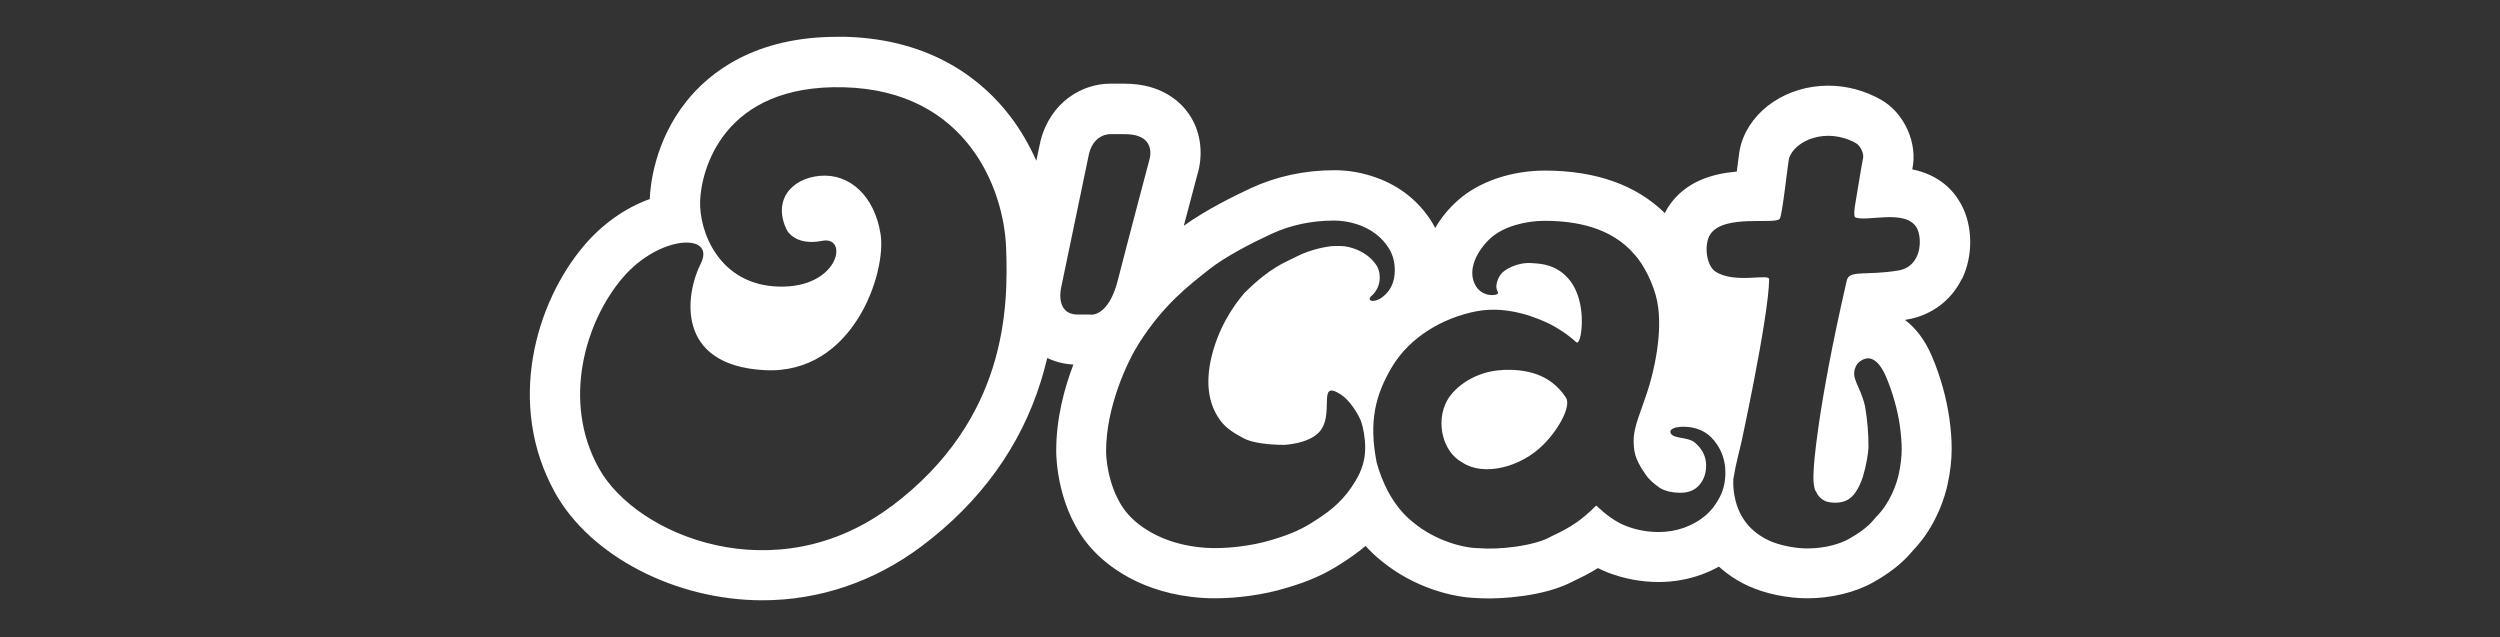 <?xml version="1.0" encoding="UTF-8"?>
<svg id="Layer_1" data-name="Layer 1" xmlns="http://www.w3.org/2000/svg" viewBox="0 0 201.07 51.26">
  <rect x="0" y="0" width="201.07" height="51.26" fill="#333333" stroke="none"/>
  <defs>
    <style>
      .cls-1 {
        fill: #fff;
        fill-rule: evenodd;
      }
    </style>
  </defs>
  <path class="cls-1" d="M120.86,29.76c-2.16.09-3.85,1.32-4.48,2.47-.92,1.69-.37,4.11,1.24,4.97,1.66,1.12,4.68.43,6.54-1.47,1.22-1.22,2.23-3.08,1.78-3.76-1.31-1.98-3.32-2.28-5.07-2.22Z"/>
  <path class="cls-1" d="M157.79,22.46c.92-1.88.89-4.31-.07-6.05-.59-1.09-1.74-2.34-3.92-2.79.46-2.09-.63-4.54-2.53-5.61-1.3-.73-2.76-1.12-4.22-1.12-3.3,0-6.18,1.92-7.01,4.68-.13.43-.17.75-.34,2.11,0,.04,0,.08-.02.12-1.86.16-4.1.74-5.47,2.79-.11.17-.22.36-.31.55-2.31-2.27-5.56-3.42-9.66-3.42-2.69,0-5.3.89-6.98,2.39-.76.67-1.37,1.43-1.83,2.23-.07-.13-.14-.26-.21-.39-.56-.93-1.29-1.74-2.16-2.4-.83-.62-1.77-1.09-2.8-1.41-.97-.3-1.95-.45-2.93-.45-2.4,0-4.66.49-6.74,1.45-1.31.61-3.66,1.77-5.38,3.02.52-1.97.98-3.72,1.1-4.15.41-1.34.42-3.28-.73-4.9-.63-.89-2.13-2.38-5.12-2.38h-1.18c-2.19,0-4.77,1.42-5.59,4.59l-.02.09-.32,1.52c-.58-1.3-1.29-2.53-2.14-3.63-2.14-2.78-6.17-6.14-13.19-6.34-.23,0-.46,0-.68,0-6.6,0-10.24,2.82-12.14,5.2-2.57,3.23-2.9,6.8-2.94,7.82,0,0,0,.02,0,.03-1.92.68-3.78,1.98-5.26,3.71-3.91,4.59-6.32,12.77-2.36,19.9,2.83,5.1,9.69,8.66,16.68,8.66,4.6,0,9.03-1.51,12.82-4.36,4.72-3.55,7.94-8.01,9.57-13.24.2-.64.37-1.27.52-1.89.63.31,1.35.49,2.1.53-.73,1.91-1.39,4.36-1.38,6.98,0,.48.08,4.79,2.88,7.86,1.21,1.33,3.98,3.6,8.9,3.93.31.02.65.03,1,.03,1.85,0,3.95-.3,5.61-.8,1.94-.56,3.26-1.15,4.68-2.09.58-.37,1.19-.8,1.81-1.32.39.43.83.85,1.31,1.23,2.59,2.12,5.69,2.91,7.65,2.96.3.02.63.03.98.03.72,0,4.37-.07,6.86-1.43.73-.34,1.35-.67,1.89-1.01.26.13.52.24.8.36,1.31.5,2.68.76,4.09.76,1.18,0,2.33-.2,3.41-.59.5-.18.98-.4,1.43-.65.69.63,1.49,1.16,2.39,1.57,1.33.61,3.14.98,4.71.98h.01c1.92,0,3.85-.47,5.31-1.29,1.76-.98,2.66-1.92,3.19-2.56,1.95-2.02,2.62-4.55,2.78-5.3.22-1.01.33-1.98.33-2.89,0-.73-.06-1.51-.18-2.39-.12-.85-.3-1.71-.54-2.56-.24-.84-.52-1.66-.86-2.46-.61-1.43-1.39-2.35-2.18-2.94.04,0,.08-.01.12-.02,1.97-.32,3.6-1.52,4.46-3.29ZM71.71,40.7c-9.29,7-20.52,2.4-23.54-3.03-3.02-5.43-1.07-11.84,1.91-15.33,2.97-3.48,7.52-3.62,6.28-1.14-1.24,2.47-2.07,8.17,5.11,8.57,7.18.4,9.85-7.89,9.35-10.96-.49-3.06-2.49-4.87-4.86-4.67-2.37.21-3.84,2.04-2.66,4.39,0,0,.65,1.27,2.82.84,2.17-.44,1.39,3.81-3.47,3.68-4.86-.12-6.44-4.5-6.34-6.91.09-2.41,1.79-9.4,11.61-9.12,9.82.28,12.82,8.14,13,12.91.18,4.77.09,13.78-9.19,20.77ZM87.75,25.3h-1.04c-1.93,0-1.35-2.24-1.35-2.24l2.23-10.71c.42-1.62,1.7-1.56,1.7-1.56h1.16c2.72,0,1.98,2.11,1.98,2.11,0,0-1.79,6.75-2.53,9.66-.74,2.9-2.14,2.75-2.14,2.75ZM110.31,23.8c.44-.41.66-.9.66-1.49,0-.42-.12-.8-.37-1.12-.24-.33-.55-.6-.92-.83-.38-.23-.78-.39-1.2-.49-.42-.1-.8-.09-1.16-.08-.53,0-1.96.28-3.03.84-.94.49-2.07.81-4.22,2.95-.85.99-2.17,2.87-2.71,5.48-.18.89-.51,3.01.79,4.76.48.65,1.12,1.02,1.85,1.42.73.4,2.14.54,3.31.54,1.02-.08,2.04-.34,2.67-.91,1.52-1.38-.17-4.44,1.85-3.15.7.45,1.36,1.49,1.61,2.1.2.51.36,1.42.36,2.17,0,1.07-.29,1.86-.78,2.69-.86,1.44-1.84,2.3-3.2,3.16-.95.63-1.87,1.1-3.63,1.61-1.62.49-3.74.71-5.21.61-3.22-.22-5.21-1.56-6.19-2.63-1.44-1.57-1.83-4.06-1.83-5.14,0-3.58,1.71-7.21,2.64-8.67,2.01-3.17,4.05-4.68,5.63-5.94,1.29-1.03,3.49-2.16,5.03-2.87,1.54-.71,3.22-1.07,5.04-1.07.59,0,1.17.09,1.76.27.58.18,1.1.44,1.56.78.45.34.83.75,1.12,1.24.29.49.44,1.06.44,1.7,0,.94-.33,1.66-1,2.17-.66.5-1.31.31-.88-.1ZM138.34,39.94c-.3.59-.68,1.1-1.17,1.52-.49.42-1.06.74-1.71.98-.65.23-1.34.35-2.05.35-.91,0-1.79-.16-2.64-.49-.85-.33-1.6-.9-2.39-1.64-1.1,1.09-1.92,1.7-3.59,2.47-1.35.8-4.34,1.1-5.81.96-1.21,0-3.47-.55-5.31-2.07-1.69-1.32-2.56-3.38-2.95-4.83-.64-3.29-.11-5.41,1.23-7.67,1.43-2.41,4.1-3.97,6.82-4.49,2.65-.5,5.12.69,5.63.91.89.41,1.83,1.07,2.37,1.58.35.33.74-1.95.15-3.7-.24-.7-.58-1.32-1.23-1.85-.96-.77-1.99-.77-2.5-.81-1.14-.08-2.19.5-2.49.91-.15.2-.34.58-.35.96,0,.41.18.41.12.57-.07.19-1.19.31-1.75-.56-.82-1.3.14-2.97,1.19-3.91,1.02-.91,2.77-1.37,4.31-1.37,2.47,0,5.38.5,7.27,2.74.69.76,1.52,2.33,1.8,3.76.48,2.46-.28,5.71-.81,7.28-.58,1.76-.97,2.54-1.08,3.61-.03.53,0,1.16.22,1.72.17.45.47.91.76,1.33.29.42.67.72,1.1,1.03.44.27,1,.4,1.69.4.65,0,1.15-.21,1.51-.63.36-.42.54-.94.54-1.56,0-.71-.3-1.33-.9-1.84-.6-.51-1.88-.26-1.98-.86,0-.23.33-.34.51-.37.18-.03.35-.05.51-.05,1.07,0,1.91.37,2.51,1.12.6.74.9,1.6.9,2.56,0,.72-.14,1.37-.44,1.96ZM146.03,39.47c.07.19.3.63.8.84.32.13.76.13,1.01.11.81-.07,1.17-.5,1.41-.85.24-.35.43-.77.58-1.23.14-.47.25-.93.33-1.4.08-.46.12-.8.12-.99,0-1.1-.09-2.2-.28-3.28-.4-1.74-1.21-2.23-.72-3.24.17-.35.69-.68,1.11-.6.6.12,1.03.83,1.3,1.47.27.63.5,1.29.69,1.97.19.68.34,1.35.43,2.03.09.68.14,1.29.14,1.82,0,.62-.08,1.3-.24,2.03-.16.74-.68,2.31-1.83,3.44-.15.15-.57.86-2.17,1.75-.63.36-1.83.77-3.35.77-1.08,0-2.33-.29-3.05-.62-1.11-.5-2.25-1.46-2.7-3.13-.18-.68-.23-1.25-.2-1.84.23-1.4.54-2.42.66-3.01,0,0,.4-1.83.99-4.85.6-3.1,1.21-6.63,1.23-8.2,0-.49-2.76.39-4.31-.61-.78-.51-.94-2.24-.42-3.01,1.09-1.64,5.16-.75,5.58-1.24.21-.24.66-4.56.75-4.86.43-1.42,3-2.56,5.39-1.22.34.19.66.84.56,1.22-.09.38-.57,3.37-.63,3.7-.07.34-.12.96-.01,1.03.84.43,4.09-.72,4.97.87.45.82.42,3.11-1.51,3.42-2.66.43-3.93-.07-4.13.81-2.44,10.61-2.65,15.07-2.65,15.07,0,.14-.12,1.19.12,1.83Z"/>
</svg>